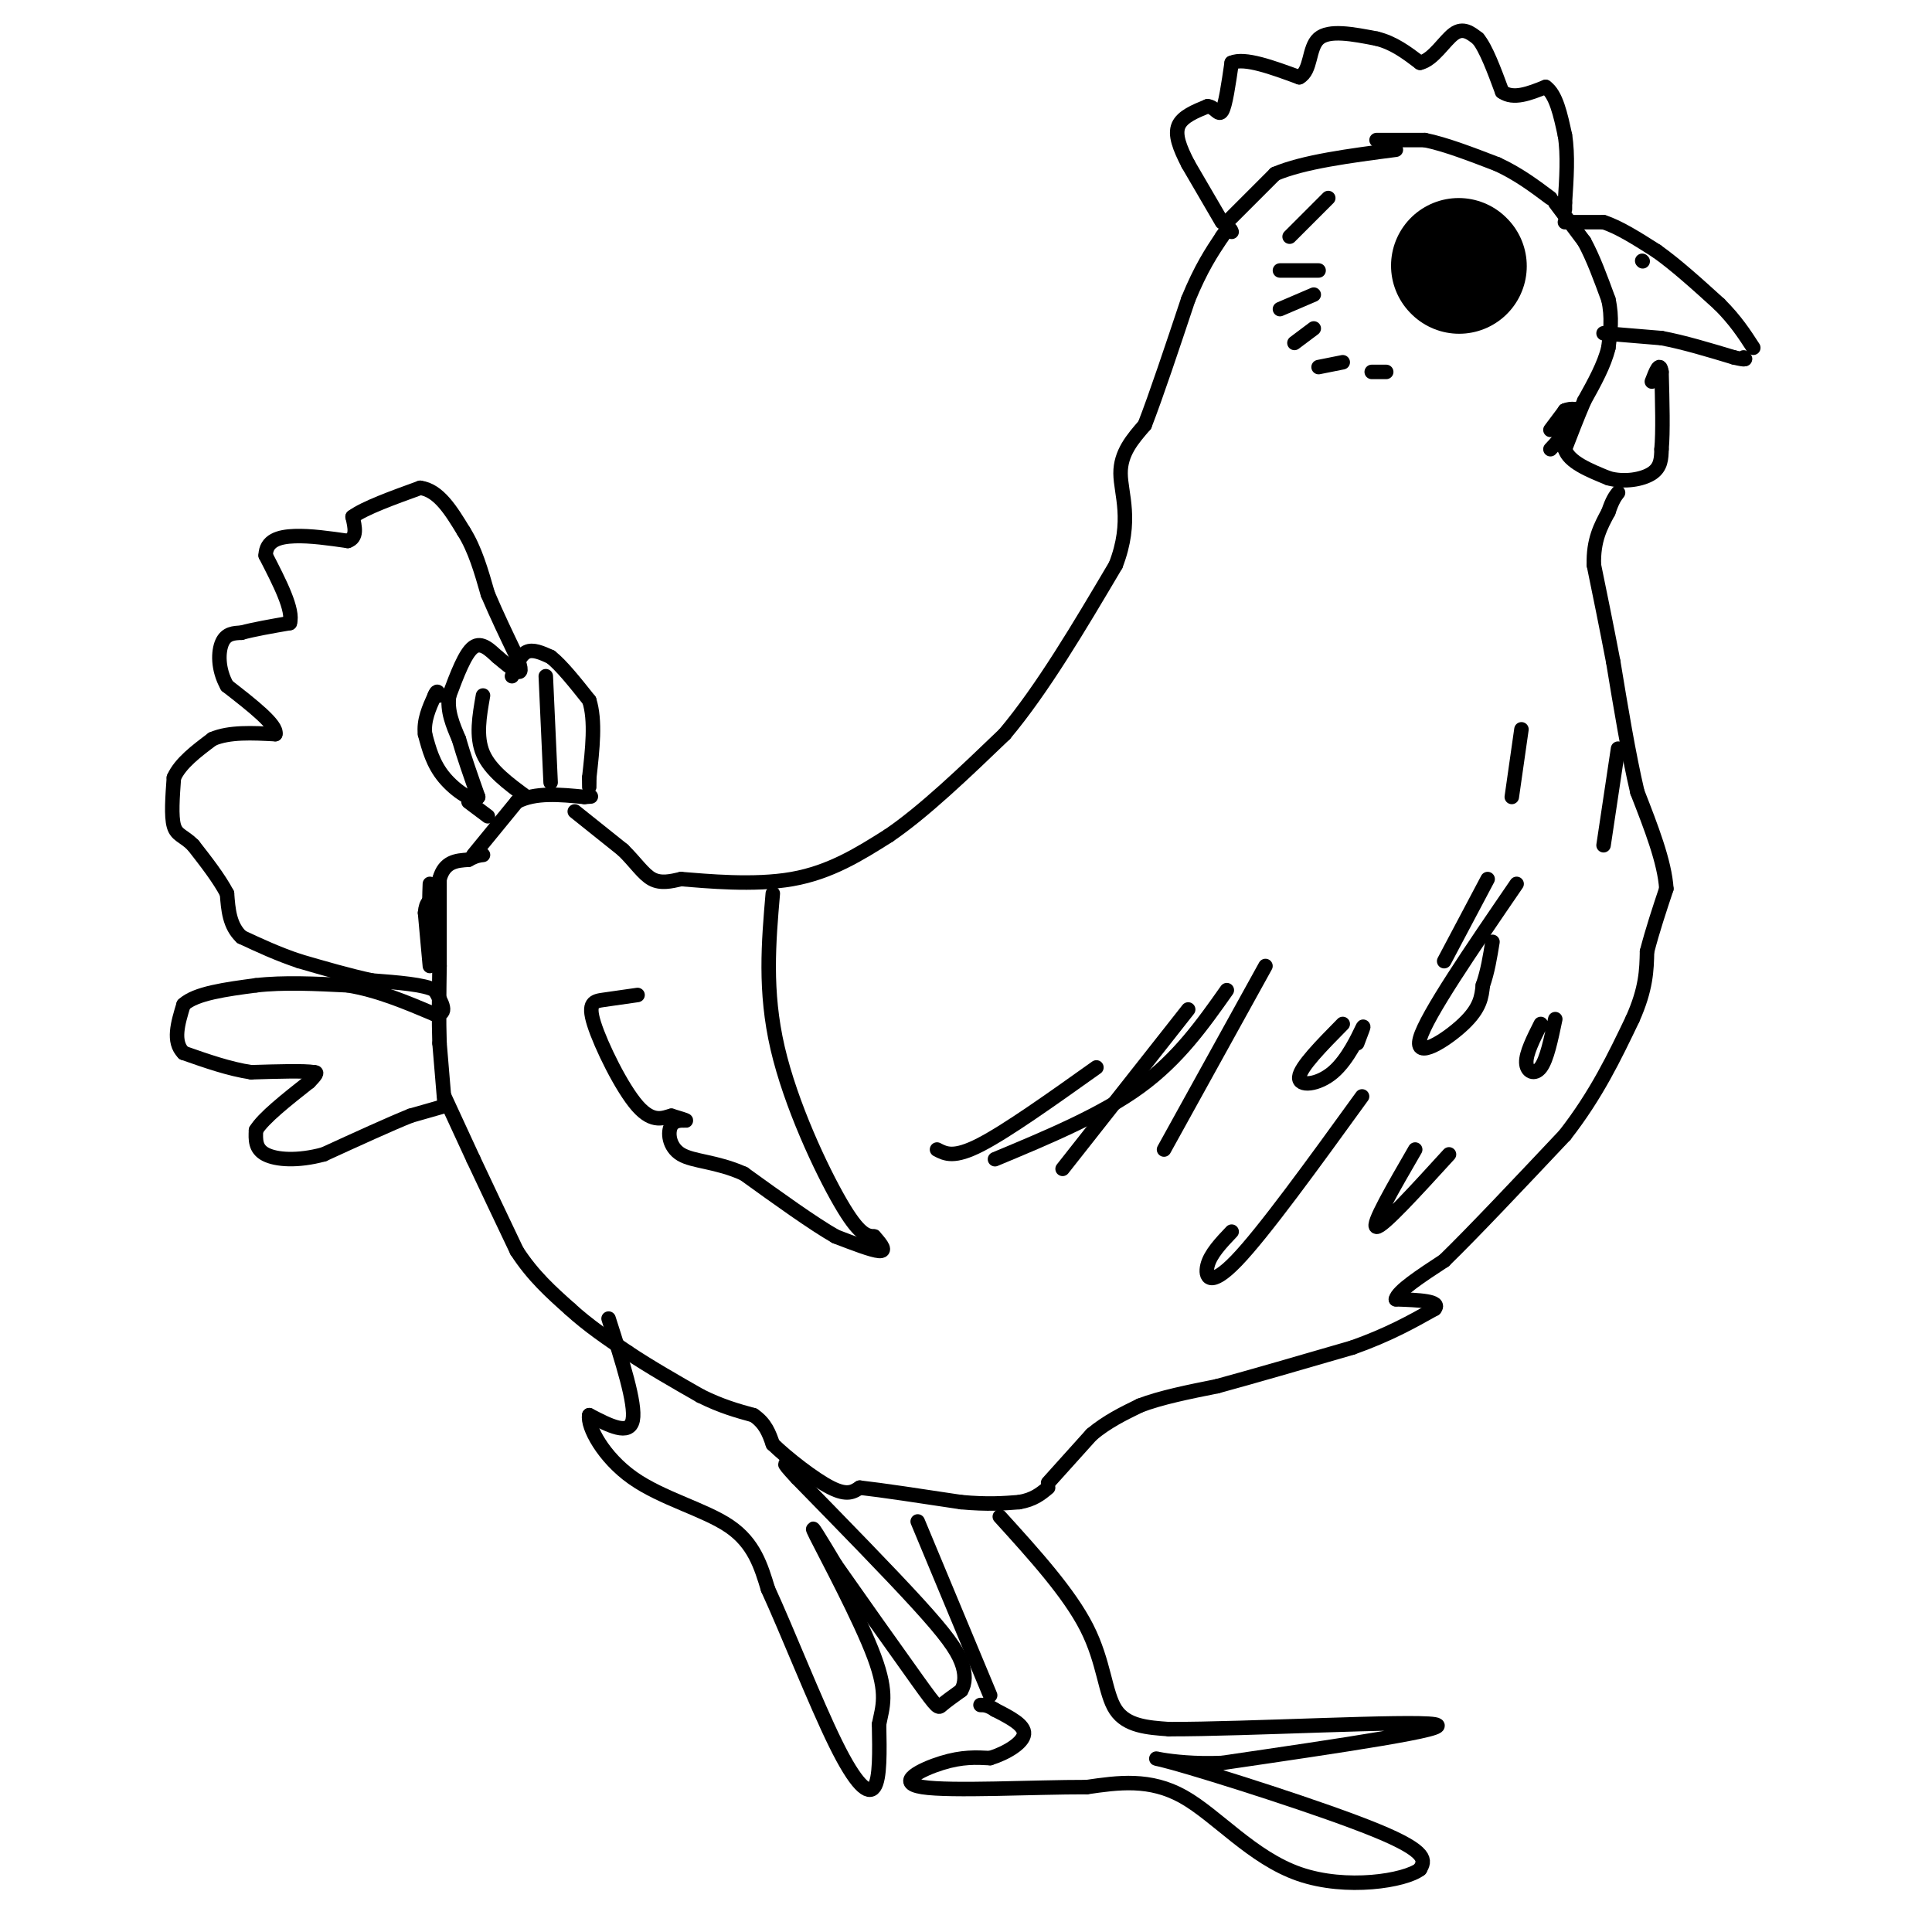 <svg viewBox='0 0 400 400' version='1.1' xmlns='http://www.w3.org/2000/svg' xmlns:xlink='http://www.w3.org/1999/xlink'><g fill='none' stroke='#000000' stroke-width='3' stroke-linecap='round' stroke-linejoin='round'><path d='M92,229c0.000,0.000 -7.000,2.000 -7,2'/><path d='M85,231c-4.167,1.667 -11.083,4.833 -18,8'/><path d='M67,239c-5.378,1.467 -9.822,1.133 -12,0c-2.178,-1.133 -2.089,-3.067 -2,-5'/><path d='M53,234c1.500,-2.500 6.250,-6.250 11,-10'/><path d='M64,224c2.000,-2.000 1.500,-2.000 1,-2'/><path d='M65,222c-2.000,-0.333 -7.500,-0.167 -13,0'/><path d='M52,222c-4.500,-0.667 -9.250,-2.333 -14,-4'/><path d='M38,218c-2.333,-2.333 -1.167,-6.167 0,-10'/><path d='M38,208c2.500,-2.333 8.750,-3.167 15,-4'/><path d='M53,204c5.667,-0.667 12.333,-0.333 19,0'/><path d='M72,204c6.167,1.000 12.083,3.500 18,6'/><path d='M90,210c3.000,0.167 1.500,-2.417 0,-5'/><path d='M90,205c-2.167,-1.167 -7.583,-1.583 -13,-2'/><path d='M77,203c-4.667,-1.000 -9.833,-2.500 -15,-4'/><path d='M62,199c-4.500,-1.500 -8.250,-3.250 -12,-5'/><path d='M50,194c-2.500,-2.333 -2.750,-5.667 -3,-9'/><path d='M47,185c-1.667,-3.167 -4.333,-6.583 -7,-10'/><path d='M40,175c-1.978,-2.000 -3.422,-2.000 -4,-4c-0.578,-2.000 -0.289,-6.000 0,-10'/><path d='M36,161c1.333,-3.000 4.667,-5.500 8,-8'/><path d='M44,153c3.500,-1.500 8.250,-1.250 13,-1'/><path d='M57,152c0.500,-1.833 -4.750,-5.917 -10,-10'/><path d='M47,142c-1.956,-3.467 -1.844,-7.133 -1,-9c0.844,-1.867 2.422,-1.933 4,-2'/><path d='M50,131c2.333,-0.667 6.167,-1.333 10,-2'/><path d='M60,129c0.833,-2.667 -2.083,-8.333 -5,-14'/><path d='M55,115c0.067,-3.111 2.733,-3.889 6,-4c3.267,-0.111 7.133,0.444 11,1'/><path d='M72,112c2.000,-0.667 1.500,-2.833 1,-5'/><path d='M73,107c2.500,-1.833 8.250,-3.917 14,-6'/><path d='M87,101c3.833,0.500 6.417,4.750 9,9'/><path d='M96,110c2.333,3.667 3.667,8.333 5,13'/><path d='M101,123c1.833,4.333 3.917,8.667 6,13'/><path d='M107,136c1.111,2.822 0.889,3.378 0,3c-0.889,-0.378 -2.444,-1.689 -4,-3'/><path d='M103,136c-1.511,-1.356 -3.289,-3.244 -5,-2c-1.711,1.244 -3.356,5.622 -5,10'/><path d='M93,144c-0.500,3.167 0.750,6.083 2,9'/><path d='M95,153c1.000,3.500 2.500,7.750 4,12'/><path d='M99,165c-0.756,1.378 -4.644,-1.178 -7,-4c-2.356,-2.822 -3.178,-5.911 -4,-9'/><path d='M88,152c-0.333,-2.833 0.833,-5.417 2,-8'/><path d='M90,144c0.500,-1.333 0.750,-0.667 1,0'/><path d='M97,166c0.000,0.000 4.000,3.000 4,3'/><path d='M106,140c0.833,-2.167 1.667,-4.333 3,-5c1.333,-0.667 3.167,0.167 5,1'/><path d='M114,136c2.167,1.667 5.083,5.333 8,9'/><path d='M122,145c1.333,4.167 0.667,10.083 0,16'/><path d='M122,161c0.000,2.833 0.000,1.917 0,1'/><path d='M100,144c-0.750,4.250 -1.500,8.500 0,12c1.500,3.500 5.250,6.250 9,9'/><path d='M113,140c0.000,0.000 1.000,22.000 1,22'/><path d='M92,228c0.000,0.000 -1.000,-12.000 -1,-12'/><path d='M91,216c-0.167,-4.667 -0.083,-10.333 0,-16'/><path d='M91,200c0.000,-5.667 0.000,-11.833 0,-18'/><path d='M91,182c1.000,-3.667 3.500,-3.833 6,-4'/><path d='M97,178c1.500,-0.833 2.250,-0.917 3,-1'/><path d='M89,200c0.000,0.000 -1.000,-11.000 -1,-11'/><path d='M88,189c0.167,-2.333 1.083,-2.667 2,-3'/><path d='M90,186c0.356,1.000 0.244,5.000 0,6c-0.244,1.000 -0.622,-1.000 -1,-3'/><path d='M89,189c-0.167,-1.500 -0.083,-3.750 0,-6'/><path d='M98,177c0.000,0.000 9.000,-11.000 9,-11'/><path d='M107,166c3.833,-2.000 8.917,-1.500 14,-1'/><path d='M121,165c2.333,-0.167 1.167,-0.083 0,0'/><path d='M92,227c0.000,0.000 6.000,13.000 6,13'/><path d='M98,240c2.500,5.333 5.750,12.167 9,19'/><path d='M107,259c3.333,5.167 7.167,8.583 11,12'/><path d='M118,271c3.833,3.500 7.917,6.250 12,9'/><path d='M130,280c4.500,3.000 9.750,6.000 15,9'/><path d='M145,289c4.333,2.167 7.667,3.083 11,4'/><path d='M156,293c2.500,1.667 3.250,3.833 4,6'/><path d='M160,299c3.022,2.933 8.578,7.267 12,9c3.422,1.733 4.711,0.867 6,0'/><path d='M178,308c4.500,0.500 12.750,1.750 21,3'/><path d='M199,311c5.500,0.500 8.750,0.250 12,0'/><path d='M211,311c3.000,-0.500 4.500,-1.750 6,-3'/><path d='M217,307c0.000,0.000 9.000,-10.000 9,-10'/><path d='M226,297c3.167,-2.667 6.583,-4.333 10,-6'/><path d='M236,291c4.333,-1.667 10.167,-2.833 16,-4'/><path d='M252,287c7.333,-2.000 17.667,-5.000 28,-8'/><path d='M280,279c7.500,-2.667 12.250,-5.333 17,-8'/><path d='M297,271c1.500,-1.667 -3.250,-1.833 -8,-2'/><path d='M289,269c0.333,-1.667 5.167,-4.833 10,-8'/><path d='M299,261c5.833,-5.667 15.417,-15.833 25,-26'/><path d='M324,235c6.500,-8.333 10.250,-16.167 14,-24'/><path d='M338,211c2.833,-6.333 2.917,-10.167 3,-14'/><path d='M341,197c1.167,-4.500 2.583,-8.750 4,-13'/><path d='M345,184c-0.333,-5.500 -3.167,-12.750 -6,-20'/><path d='M339,164c-1.833,-7.833 -3.417,-17.417 -5,-27'/><path d='M334,137c-1.500,-7.833 -2.750,-13.917 -4,-20'/><path d='M330,117c-0.167,-5.167 1.417,-8.083 3,-11'/><path d='M333,106c0.833,-2.500 1.417,-3.250 2,-4'/><path d='M119,168c0.000,0.000 10.000,8.000 10,8'/><path d='M129,176c2.622,2.578 4.178,5.022 6,6c1.822,0.978 3.911,0.489 6,0'/><path d='M141,182c5.156,0.400 15.044,1.400 23,0c7.956,-1.400 13.978,-5.200 20,-9'/><path d='M184,173c7.333,-5.000 15.667,-13.000 24,-21'/><path d='M208,152c7.833,-9.333 15.417,-22.167 23,-35'/><path d='M231,117c3.578,-9.222 1.022,-14.778 1,-19c-0.022,-4.222 2.489,-7.111 5,-10'/><path d='M237,88c2.333,-6.000 5.667,-16.000 9,-26'/><path d='M246,62c2.667,-6.500 4.833,-9.750 7,-13'/><path d='M253,49c1.500,-2.333 1.750,-1.667 2,-1'/><path d='M253,46c0.000,0.000 -7.000,-12.000 -7,-12'/><path d='M246,34c-1.800,-3.467 -2.800,-6.133 -2,-8c0.800,-1.867 3.400,-2.933 6,-4'/><path d='M250,22c1.511,0.044 2.289,2.156 3,1c0.711,-1.156 1.356,-5.578 2,-10'/><path d='M255,13c2.667,-1.167 8.333,0.917 14,3'/><path d='M269,16c2.533,-1.311 1.867,-6.089 4,-8c2.133,-1.911 7.067,-0.956 12,0'/><path d='M285,8c3.500,0.833 6.250,2.917 9,5'/><path d='M294,13c2.733,-0.600 5.067,-4.600 7,-6c1.933,-1.400 3.467,-0.200 5,1'/><path d='M306,8c1.667,2.000 3.333,6.500 5,11'/><path d='M311,19c2.333,1.667 5.667,0.333 9,-1'/><path d='M320,18c2.167,1.500 3.083,5.750 4,10'/><path d='M324,28c0.667,4.000 0.333,9.000 0,14'/><path d='M324,42c0.000,2.333 0.000,1.167 0,0'/><path d='M254,46c0.000,0.000 10.000,-10.000 10,-10'/><path d='M264,36c5.833,-2.500 15.417,-3.750 25,-5'/><path d='M285,29c0.000,0.000 10.000,0.000 10,0'/><path d='M295,29c4.167,0.833 9.583,2.917 15,5'/><path d='M310,34c4.333,2.000 7.667,4.500 11,7'/><path d='M322,42c0.000,0.000 6.000,8.000 6,8'/><path d='M328,50c1.833,3.333 3.417,7.667 5,12'/><path d='M333,62c0.833,3.667 0.417,6.833 0,10'/><path d='M333,72c-0.833,3.500 -2.917,7.250 -5,11'/><path d='M328,83c-1.500,3.500 -2.750,6.750 -4,10'/><path d='M324,93c0.833,2.667 4.917,4.333 9,6'/><path d='M333,99c3.311,0.933 7.089,0.267 9,-1c1.911,-1.267 1.956,-3.133 2,-5'/><path d='M344,93c0.333,-3.500 0.167,-9.750 0,-16'/><path d='M344,77c-0.333,-2.333 -1.167,-0.167 -2,2'/><path d='M321,89c0.000,0.000 3.000,-4.000 3,-4'/><path d='M324,85c1.267,-0.622 2.933,-0.178 3,0c0.067,0.178 -1.467,0.089 -3,0'/><path d='M324,85c-0.500,0.667 -0.250,2.333 0,4'/><path d='M324,89c-0.500,1.333 -1.750,2.667 -3,4'/><path d='M324,46c0.000,0.000 8.000,0.000 8,0'/><path d='M332,46c3.167,1.000 7.083,3.500 11,6'/><path d='M343,52c4.000,2.833 8.500,6.917 13,11'/><path d='M356,63c3.333,3.333 5.167,6.167 7,9'/><path d='M332,69c0.000,0.000 12.000,1.000 12,1'/><path d='M344,70c4.500,0.833 9.750,2.417 15,4'/><path d='M359,74c2.833,0.667 2.417,0.333 2,0'/><path d='M340,54c0.000,0.000 0.100,0.100 0.1,0.1'/></g>
<g fill='none' stroke='#000000' stroke-width='28' stroke-linecap='round' stroke-linejoin='round'><path d='M302,55c0.000,0.000 0.100,0.100 0.1,0.1'/></g>
<g fill='none' stroke='#000000' stroke-width='3' stroke-linecap='round' stroke-linejoin='round'><path d='M267,49c0.000,0.000 8.000,-8.000 8,-8'/><path d='M265,56c0.000,0.000 8.000,0.000 8,0'/><path d='M265,64c0.000,0.000 7.000,-3.000 7,-3'/><path d='M268,71c0.000,0.000 4.000,-3.000 4,-3'/><path d='M273,76c0.000,0.000 5.000,-1.000 5,-1'/><path d='M284,77c0.000,0.000 3.000,0.000 3,0'/><path d='M315,151c0.000,0.000 -2.000,14.000 -2,14'/><path d='M308,182c0.000,0.000 -9.000,17.000 -9,17'/><path d='M314,183c-9.356,13.667 -18.711,27.333 -20,32c-1.289,4.667 5.489,0.333 9,-3c3.511,-3.333 3.756,-5.667 4,-8'/><path d='M307,204c1.000,-2.833 1.500,-5.917 2,-9'/><path d='M319,212c-1.533,3.044 -3.067,6.089 -3,8c0.067,1.911 1.733,2.689 3,1c1.267,-1.689 2.133,-5.844 3,-10'/><path d='M335,155c0.000,0.000 -3.000,20.000 -3,20'/><path d='M194,238c1.750,0.917 3.500,1.833 9,-1c5.500,-2.833 14.750,-9.417 24,-16'/><path d='M206,240c11.000,-4.583 22.000,-9.167 30,-15c8.000,-5.833 13.000,-12.917 18,-20'/><path d='M246,209c0.000,0.000 -26.000,33.000 -26,33'/><path d='M262,200c0.000,0.000 -21.000,38.000 -21,38'/><path d='M278,212c-4.411,4.476 -8.821,8.952 -9,11c-0.179,2.048 3.875,1.667 7,-1c3.125,-2.667 5.321,-7.619 6,-9c0.679,-1.381 -0.161,0.810 -1,3'/><path d='M255,255c-2.200,2.311 -4.400,4.622 -5,7c-0.600,2.378 0.400,4.822 6,-1c5.600,-5.822 15.800,-19.911 26,-34'/><path d='M293,238c-4.583,7.917 -9.167,15.833 -8,16c1.167,0.167 8.083,-7.417 15,-15'/><path d='M126,273c2.833,8.833 5.667,17.667 5,21c-0.667,3.333 -4.833,1.167 -9,-1'/><path d='M122,293c-0.452,2.345 2.917,8.708 9,13c6.083,4.292 14.881,6.512 20,10c5.119,3.488 6.560,8.244 8,13'/><path d='M159,329c3.940,8.560 9.792,23.458 14,32c4.208,8.542 6.774,10.726 8,9c1.226,-1.726 1.113,-7.363 1,-13'/><path d='M182,357c0.690,-3.619 1.917,-6.167 -1,-14c-2.917,-7.833 -9.976,-20.952 -12,-25c-2.024,-4.048 0.988,0.976 4,6'/><path d='M173,324c4.214,6.024 12.750,18.083 17,24c4.250,5.917 4.214,5.690 5,5c0.786,-0.690 2.393,-1.845 4,-3'/><path d='M199,350c0.857,-1.417 1.000,-3.458 0,-6c-1.000,-2.542 -3.143,-5.583 -9,-12c-5.857,-6.417 -15.429,-16.208 -25,-26'/><path d='M165,306c-4.167,-4.500 -2.083,-2.750 0,-1'/><path d='M190,315c0.000,0.000 15.000,36.000 15,36'/><path d='M207,314c7.178,7.911 14.356,15.822 18,23c3.644,7.178 3.756,13.622 6,17c2.244,3.378 6.622,3.689 11,4'/><path d='M242,358c15.889,0.044 50.111,-1.844 55,-1c4.889,0.844 -19.556,4.422 -44,8'/><path d='M253,365c-11.464,0.500 -18.125,-2.250 -10,0c8.125,2.250 31.036,9.500 42,14c10.964,4.500 9.982,6.250 9,8'/><path d='M294,387c-3.071,2.393 -15.250,4.375 -25,1c-9.750,-3.375 -17.071,-12.107 -24,-16c-6.929,-3.893 -13.464,-2.946 -20,-2'/><path d='M225,370c-10.905,-0.024 -28.167,0.917 -34,0c-5.833,-0.917 -0.238,-3.690 4,-5c4.238,-1.310 7.119,-1.155 10,-1'/><path d='M205,364c3.378,-1.044 6.822,-3.156 7,-5c0.178,-1.844 -2.911,-3.422 -6,-5'/><path d='M206,354c-1.500,-1.000 -2.250,-1.000 -3,-1'/><path d='M160,185c-0.867,10.111 -1.733,20.222 1,32c2.733,11.778 9.067,25.222 13,32c3.933,6.778 5.467,6.889 7,7'/><path d='M181,256c1.711,1.889 2.489,3.111 1,3c-1.489,-0.111 -5.244,-1.556 -9,-3'/><path d='M173,256c-4.667,-2.667 -11.833,-7.833 -19,-13'/><path d='M154,243c-5.705,-2.566 -10.467,-2.482 -13,-4c-2.533,-1.518 -2.836,-4.640 -2,-6c0.836,-1.360 2.810,-0.960 3,-1c0.190,-0.040 -1.405,-0.520 -3,-1'/><path d='M139,231c-1.494,0.346 -3.730,1.711 -7,-2c-3.270,-3.711 -7.573,-12.499 -9,-17c-1.427,-4.501 0.021,-4.715 2,-5c1.979,-0.285 4.490,-0.643 7,-1'/></g>
</svg>
